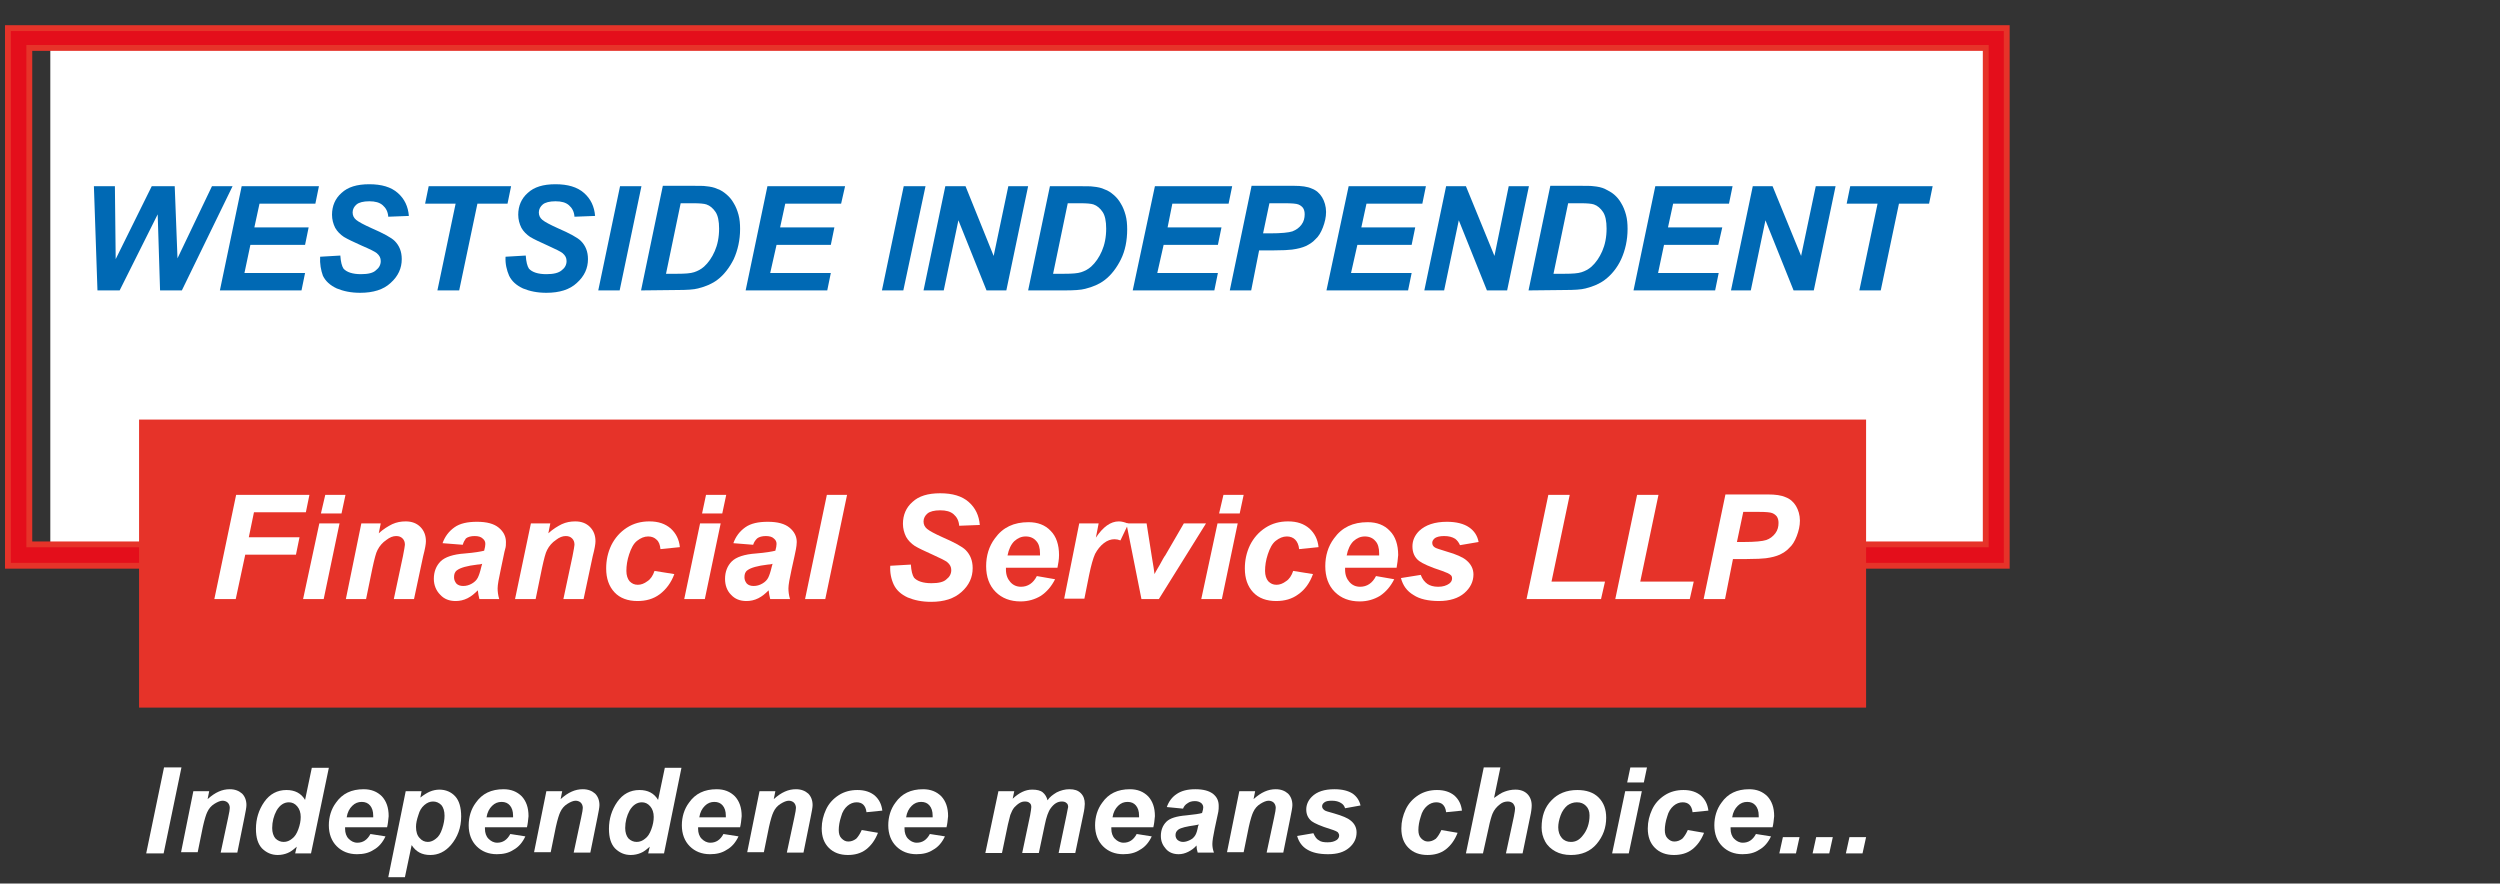 <?xml version="1.0" encoding="utf-8"?>
<!-- Generator: Adobe Illustrator 24.0.1, SVG Export Plug-In . SVG Version: 6.00 Build 0)  -->
<svg version="1.1" id="Layer_1" xmlns="http://www.w3.org/2000/svg" xmlns:xlink="http://www.w3.org/1999/xlink" x="0px" y="0px"
	 viewBox="0 0 631 223" style="enable-background:new 0 0 631 223;" xml:space="preserve">
<rect x="0" y="0" width="631" height="223" fill="#333333" stroke="none"/>
<style type="text/css">
	.st0{fill:#FFFFFF;}
	.st1{fill:#0069B4;}
	.st2{fill:#E40E1B;}
	.st3{fill:none;stroke:#E63329;stroke-width:1.475;stroke-miterlimit:22.926;}
	.st4{fill:#E63329;}
</style>
<rect x="12.7" y="12.1" class="st0" width="493.8" height="125.3"/>
<g>
	<polygon class="st1" points="45.9,73.3 40.4,73.3 39.8,54.1 30.2,73.3 24.6,73.3 23.7,47 29,47 29.2,65.4 38.3,47 44.1,47 
		44.8,65.2 53.5,47 58.7,47 	"/>
	<polygon class="st1" points="55.5,73.3 61,47 80.5,47 79.6,51.4 65.5,51.4 64.2,57.4 77.9,57.4 77,61.8 63.2,61.8 61.7,68.9 
		77,68.9 76.1,73.3 	"/>
	<path class="st1" d="M80.8,64.8l5.1-0.3c0.1,1.6,0.4,2.7,0.8,3.3c0.8,0.9,2.3,1.4,4.4,1.4c1.8,0,3.1-0.3,3.8-1
		c0.8-0.6,1.2-1.4,1.2-2.3c0-0.8-0.3-1.4-1-2c-0.5-0.4-1.7-1-3.8-1.9c-2-0.9-3.5-1.6-4.5-2.2c-0.9-0.6-1.7-1.4-2.2-2.3
		c-0.5-1-0.8-2.1-0.8-3.3c0-2.2,0.8-4.1,2.4-5.5c1.6-1.5,3.9-2.2,7-2.2c3.1,0,5.5,0.7,7.2,2.2c1.7,1.5,2.6,3.4,2.8,5.8l-5.2,0.2
		c-0.1-1.3-0.6-2.2-1.4-2.9s-1.9-1-3.4-1c-1.5,0-2.6,0.3-3.2,0.8c-0.6,0.5-1,1.2-1,2c0,0.8,0.3,1.4,0.9,1.9c0.6,0.5,1.9,1.2,3.9,2.1
		c3,1.3,5,2.4,5.8,3.2c1.2,1.2,1.8,2.7,1.8,4.6c0,2.3-0.9,4.3-2.8,6c-1.8,1.7-4.4,2.5-7.7,2.5c-2.3,0-4.2-0.4-5.9-1.1
		c-1.7-0.8-2.8-1.8-3.5-3.2C81,68.2,80.7,66.6,80.8,64.8L80.8,64.8z"/>
	<polygon class="st1" points="115.9,73.3 110.4,73.3 115,51.4 107.3,51.4 108.2,47 129,47 128.1,51.4 120.5,51.4 	"/>
	<path class="st1" d="M127.6,64.8l5.1-0.3c0.1,1.6,0.4,2.7,0.8,3.3c0.8,0.9,2.3,1.4,4.4,1.4c1.8,0,3.1-0.3,3.9-1
		c0.8-0.6,1.2-1.4,1.2-2.3c0-0.8-0.3-1.4-1-2c-0.5-0.4-1.7-1-3.7-1.9c-2-0.9-3.5-1.6-4.5-2.2c-0.9-0.6-1.7-1.4-2.2-2.3
		c-0.5-1-0.8-2.1-0.8-3.3c0-2.2,0.8-4.1,2.4-5.5c1.6-1.5,3.9-2.2,7-2.2c3.1,0,5.5,0.7,7.2,2.2c1.7,1.5,2.6,3.4,2.8,5.8l-5.2,0.2
		c-0.1-1.3-0.6-2.2-1.4-2.9c-0.8-0.7-1.9-1-3.4-1c-1.5,0-2.6,0.3-3.2,0.8c-0.6,0.5-1,1.2-1,2c0,0.8,0.3,1.4,0.9,1.9
		c0.6,0.5,1.9,1.2,3.9,2.1c3,1.3,5,2.4,5.8,3.2c1.2,1.2,1.8,2.7,1.8,4.6c0,2.3-0.9,4.3-2.8,6c-1.8,1.7-4.4,2.5-7.7,2.5
		c-2.3,0-4.2-0.4-5.9-1.1c-1.7-0.8-2.8-1.8-3.5-3.2C127.9,68.2,127.5,66.6,127.6,64.8L127.6,64.8z"/>
	<polygon class="st1" points="151,73.3 156.5,47 161.9,47 156.4,73.3 	"/>
	<path class="st1" d="M161.8,73.3l5.5-26.4h7.1c2,0,3.3,0,3.8,0.1c1.1,0.1,2.1,0.3,2.9,0.7c0.9,0.3,1.6,0.8,2.3,1.4
		c0.7,0.6,1.3,1.3,1.8,2.2c0.5,0.8,0.9,1.8,1.2,2.9c0.3,1.1,0.4,2.3,0.4,3.6c0,2.8-0.6,5.4-1.6,7.6c-1.1,2.2-2.5,4-4.1,5.2
		c-1.3,1-2.9,1.7-4.9,2.2c-1.1,0.3-2.9,0.4-5.2,0.4L161.8,73.3L161.8,73.3z M168.1,69.1h2.8c2,0,3.4-0.1,4.3-0.4
		c0.9-0.3,1.7-0.7,2.5-1.4c1.1-1,2-2.3,2.7-3.9c0.7-1.6,1.1-3.5,1.1-5.7c0-1.9-0.3-3.3-0.9-4.2c-0.6-0.9-1.4-1.6-2.3-1.9
		c-0.6-0.2-1.7-0.3-3.3-0.3h-3.2L168.1,69.1L168.1,69.1z"/>
	<polygon class="st1" points="188.2,73.3 193.7,47 213.3,47 212.3,51.4 198.2,51.4 196.9,57.4 210.6,57.4 209.7,61.8 196,61.8 
		194.4,68.9 209.7,68.9 208.8,73.3 	"/>
	<polygon class="st1" points="222.6,73.3 228.1,47 233.6,47 228,73.3 	"/>
	<polygon class="st1" points="254,73.3 249,73.3 241.9,55.6 238.2,73.3 233.1,73.3 238.6,47 243.7,47 250.8,64.6 254.5,47 259.5,47 
			"/>
	<path class="st1" d="M259.5,73.3L265,47h7.1c2,0,3.3,0,3.8,0.1c1.1,0.1,2.1,0.3,2.9,0.7c0.9,0.3,1.6,0.8,2.3,1.4
		c0.7,0.6,1.3,1.3,1.8,2.2c0.5,0.8,0.9,1.8,1.2,2.9c0.3,1.1,0.4,2.3,0.4,3.6c0,2.8-0.5,5.4-1.6,7.6c-1.1,2.2-2.5,4-4.1,5.2
		c-1.3,1-2.9,1.7-4.9,2.2c-1.1,0.3-2.9,0.4-5.2,0.4L259.5,73.3L259.5,73.3z M265.8,69.1h2.8c2,0,3.4-0.1,4.3-0.4
		c0.9-0.3,1.7-0.7,2.5-1.4c1.1-1,2-2.3,2.7-3.9c0.7-1.6,1.1-3.5,1.1-5.7c0-1.9-0.3-3.3-0.9-4.2c-0.6-0.9-1.4-1.6-2.3-1.9
		c-0.6-0.2-1.7-0.3-3.3-0.3h-3.2L265.8,69.1L265.8,69.1z"/>
	<polygon class="st1" points="285.9,73.3 291.5,47 311,47 310.1,51.4 295.9,51.4 294.7,57.4 308.3,57.4 307.4,61.8 293.7,61.8 
		292.1,68.9 307.4,68.9 306.5,73.3 	"/>
	<path class="st1" d="M315.8,73.3h-5.4l5.5-26.4h10.7c1.9,0,3.4,0.2,4.5,0.7c1.1,0.4,2,1.2,2.6,2.2c0.6,1,1,2.3,1,3.7
		c0,1.3-0.3,2.6-0.8,3.9c-0.5,1.3-1.1,2.3-1.9,3c-0.7,0.8-1.6,1.3-2.4,1.7c-0.9,0.4-2,0.7-3.5,0.9c-0.8,0.1-2.4,0.2-4.8,0.2h-3.5
		L315.8,73.3L315.8,73.3z M318.8,58.9h1.7c2.9,0,4.8-0.2,5.7-0.5c1-0.4,1.7-0.9,2.3-1.7s0.8-1.7,0.8-2.6c0-0.6-0.1-1.1-0.4-1.6
		c-0.3-0.4-0.7-0.7-1.2-0.9c-0.5-0.2-1.6-0.3-3.4-0.3h-3.9L318.8,58.9L318.8,58.9z"/>
	<polygon class="st1" points="334.8,73.3 340.4,47 359.9,47 359,51.4 344.9,51.4 343.6,57.4 357.2,57.4 356.3,61.8 342.6,61.8 
		341,68.9 356.3,68.9 355.4,73.3 	"/>
	<polygon class="st1" points="380.4,73.3 375.3,73.3 368.2,55.6 364.5,73.3 359.5,73.3 365,47 370,47 377.2,64.6 380.8,47 385.9,47 
			"/>
	<path class="st1" d="M385.8,73.3l5.5-26.4h7.1c2,0,3.2,0,3.8,0.1c1.1,0.1,2.1,0.3,2.9,0.7s1.6,0.8,2.3,1.4c0.7,0.6,1.3,1.3,1.8,2.2
		c0.5,0.8,0.9,1.8,1.2,2.9c0.3,1.1,0.4,2.3,0.4,3.6c0,2.8-0.6,5.4-1.6,7.6s-2.5,4-4.1,5.2c-1.3,1-2.9,1.7-4.9,2.2
		c-1.1,0.3-2.9,0.4-5.2,0.4L385.8,73.3L385.8,73.3z M392.1,69.1h2.8c2,0,3.4-0.1,4.3-0.4c0.9-0.3,1.7-0.7,2.5-1.4
		c1.1-1,2-2.3,2.7-3.9c0.7-1.6,1.1-3.5,1.1-5.7c0-1.9-0.3-3.3-0.9-4.2c-0.6-0.9-1.4-1.6-2.3-1.9c-0.6-0.2-1.7-0.3-3.3-0.3h-3.2
		L392.1,69.1L392.1,69.1z"/>
	<polygon class="st1" points="412.3,73.3 417.8,47 437.3,47 436.4,51.4 422.3,51.4 421,57.4 434.7,57.4 433.7,61.8 420,61.8 
		418.5,68.9 433.8,68.9 432.9,73.3 	"/>
	<polygon class="st1" points="457.8,73.3 452.7,73.3 445.6,55.6 441.9,73.3 436.9,73.3 442.4,47 447.4,47 454.6,64.6 458.3,47 
		463.3,47 	"/>
	<polygon class="st1" points="474.7,73.3 469.3,73.3 473.9,51.4 466.1,51.4 467,47 487.8,47 486.9,51.4 479.3,51.4 	"/>
	<path class="st2" d="M506.5,7.1H2v135.7h504.5V7.1L506.5,7.1z M2,7.1h504.5H2z M7.4,12.1h493.8v125.3H7.4V12.1L7.4,12.1z
		 M501.2,12.1H7.4H501.2L501.2,12.1z"/>
	<path class="st3" d="M506.5,7.1H2v135.7h504.5V7.1L506.5,7.1z M2,7.1h504.5H2z M7.4,12.1h493.8v125.3H7.4V12.1L7.4,12.1z
		 M501.2,12.1H7.4"/>
	<polygon class="st4" points="35.1,178.6 471,178.6 471,105.9 35.1,105.9 	"/>
	<polygon class="st0" points="54.1,151.2 59.6,124.9 78.1,124.9 77.2,129.3 64.1,129.3 62.8,135.6 75.6,135.6 74.7,140 61.9,140 
		59.5,151.2 	"/>
	<path class="st0" d="M82.1,124.9h5.1l-1,4.7h-5.2L82.1,124.9L82.1,124.9z M80.6,132.1h5.1l-4,19.1h-5.2L80.6,132.1L80.6,132.1z"/>
	<path class="st0" d="M91.2,132.1h4.9l-0.5,2.5c1.2-1.1,2.4-1.8,3.4-2.3c1.1-0.5,2.2-0.7,3.4-0.7c1.6,0,2.8,0.5,3.7,1.4
		c0.9,0.9,1.4,2.1,1.4,3.6c0,0.7-0.2,1.9-0.7,3.8l-2.3,10.8h-5.1l2.3-10.8c0.3-1.6,0.5-2.6,0.5-2.9c0-0.7-0.2-1.2-0.6-1.6
		c-0.4-0.4-0.9-0.6-1.6-0.6c-0.8,0-1.6,0.3-2.5,1c-0.9,0.6-1.7,1.5-2.2,2.5c-0.4,0.7-0.8,2.3-1.3,4.6l-1.6,7.8h-5.1L91.2,132.1
		L91.2,132.1z"/>
	<path class="st0" d="M116.8,137.5l-5.1-0.4c0.6-1.7,1.6-3,3-4c1.4-1,3.3-1.4,5.7-1.4c2.5,0,4.3,0.5,5.5,1.5s1.8,2.2,1.8,3.6
		c0,0.6,0,1.2-0.2,1.8s-0.5,2.4-1.1,5.1c-0.5,2.3-0.8,3.9-0.8,4.8c0,0.8,0.1,1.7,0.4,2.7h-5c-0.2-0.7-0.3-1.4-0.4-2.2
		c-0.8,0.8-1.6,1.5-2.6,2c-1,0.5-2,0.7-3,0.7c-1.6,0-2.9-0.5-3.9-1.6c-1-1-1.6-2.4-1.6-4c0-1.8,0.6-3.3,1.7-4.4
		c1.1-1.1,3.2-1.8,6.1-2c2.5-0.2,4.1-0.5,4.9-0.7c0.2-0.7,0.3-1.3,0.3-1.7c0-0.6-0.2-1-0.7-1.4c-0.4-0.4-1.1-0.6-2-0.6
		c-0.9,0-1.7,0.2-2.2,0.6C117.3,136.3,117,136.8,116.8,137.5L116.8,137.5z M121.7,142.3c-0.3,0.1-0.7,0.2-1.2,0.2
		c-2.6,0.3-4.3,0.8-5.1,1.4c-0.6,0.4-0.8,1-0.8,1.8c0,0.6,0.2,1.1,0.6,1.6c0.4,0.4,1,0.6,1.7,0.6c0.8,0,1.5-0.2,2.2-0.6
		c0.7-0.4,1.2-0.9,1.5-1.5c0.3-0.6,0.6-1.5,0.9-2.8L121.7,142.3L121.7,142.3z"/>
	<path class="st0" d="M134,132.1h4.9l-0.5,2.5c1.2-1.1,2.4-1.8,3.4-2.3c1.1-0.5,2.2-0.7,3.4-0.7c1.6,0,2.8,0.5,3.7,1.4
		c0.9,0.9,1.4,2.1,1.4,3.6c0,0.7-0.2,1.9-0.7,3.8l-2.3,10.8h-5.1l2.3-10.8c0.3-1.6,0.5-2.6,0.5-2.9c0-0.7-0.2-1.2-0.6-1.6
		c-0.4-0.4-0.9-0.6-1.6-0.6c-0.8,0-1.6,0.3-2.5,1c-0.9,0.6-1.7,1.5-2.2,2.5c-0.4,0.7-0.8,2.3-1.3,4.6l-1.6,7.8h-5.2L134,132.1
		L134,132.1z"/>
	<path class="st0" d="M165.2,144.1l5,0.8c-0.8,2.2-2.1,3.9-3.7,5.1c-1.6,1.2-3.5,1.7-5.6,1.7c-2.4,0-4.4-0.7-5.8-2.2
		c-1.4-1.5-2.1-3.5-2.1-6c0-2.1,0.4-4,1.3-5.9c0.9-1.8,2.2-3.3,3.9-4.4c1.7-1.1,3.6-1.6,5.7-1.6c2.3,0,4,0.6,5.4,1.8
		c1.3,1.2,2.1,2.7,2.3,4.7l-4.9,0.5c-0.1-1.1-0.4-1.9-1-2.4c-0.5-0.5-1.2-0.8-2.1-0.8c-1,0-1.9,0.4-2.8,1.1c-0.9,0.7-1.5,1.9-2,3.4
		c-0.5,1.5-0.7,2.9-0.7,4.2c0,1.1,0.3,2,0.8,2.6c0.6,0.6,1.2,0.9,2.1,0.9c0.8,0,1.6-0.3,2.4-0.9
		C164.2,146.2,164.8,145.3,165.2,144.1L165.2,144.1z"/>
	<path class="st0" d="M178.2,124.9h5.1l-1,4.7h-5.1L178.2,124.9L178.2,124.9z M176.7,132.1h5.2l-4,19.1h-5.2L176.7,132.1
		L176.7,132.1z"/>
	<path class="st0" d="M190.1,137.5l-5-0.4c0.6-1.7,1.6-3,3-4c1.4-1,3.3-1.4,5.7-1.4c2.5,0,4.3,0.5,5.5,1.5c1.2,1,1.8,2.2,1.8,3.6
		c0,0.6-0.1,1.2-0.2,1.8c-0.1,0.6-0.5,2.4-1.1,5.1c-0.5,2.3-0.8,3.9-0.8,4.8c0,0.8,0.1,1.7,0.4,2.7h-5c-0.2-0.7-0.3-1.4-0.4-2.2
		c-0.8,0.8-1.6,1.5-2.6,2c-1,0.5-2,0.7-3,0.7c-1.6,0-2.9-0.5-3.9-1.6c-1-1-1.5-2.4-1.5-4c0-1.8,0.6-3.3,1.7-4.4
		c1.1-1.1,3.2-1.8,6.1-2c2.5-0.2,4.1-0.5,4.9-0.7c0.2-0.7,0.3-1.3,0.3-1.7c0-0.6-0.2-1-0.7-1.4c-0.4-0.4-1.1-0.6-2-0.6
		c-0.9,0-1.7,0.2-2.2,0.6C190.7,136.3,190.3,136.8,190.1,137.5L190.1,137.5z M195,142.3c-0.3,0.1-0.7,0.2-1.2,0.2
		c-2.6,0.3-4.3,0.8-5.1,1.4c-0.6,0.4-0.8,1-0.8,1.8c0,0.6,0.2,1.1,0.6,1.6c0.4,0.4,1,0.6,1.7,0.6c0.8,0,1.5-0.2,2.2-0.6
		c0.7-0.4,1.2-0.9,1.5-1.5c0.3-0.6,0.6-1.5,0.9-2.8L195,142.3L195,142.3z"/>
	<polygon class="st0" points="203.2,151.2 208.7,124.9 213.8,124.9 208.3,151.2 	"/>
	<path class="st0" d="M224.7,142.8l5.2-0.3c0.1,1.6,0.4,2.7,0.8,3.3c0.8,0.9,2.3,1.4,4.4,1.4c1.8,0,3.1-0.3,3.8-1
		c0.8-0.6,1.2-1.4,1.2-2.3c0-0.8-0.3-1.4-1-2c-0.5-0.4-1.7-1-3.7-1.9c-2-0.9-3.5-1.6-4.5-2.2c-0.9-0.6-1.7-1.4-2.2-2.3
		c-0.5-1-0.8-2.1-0.8-3.3c0-2.2,0.8-4.1,2.4-5.5c1.6-1.5,3.9-2.2,7-2.2c3.1,0,5.5,0.7,7.2,2.2c1.7,1.5,2.6,3.4,2.8,5.8l-5.2,0.2
		c-0.1-1.3-0.6-2.2-1.4-2.9c-0.8-0.7-1.9-1-3.4-1c-1.5,0-2.6,0.3-3.2,0.8c-0.6,0.5-1,1.2-1,2c0,0.8,0.3,1.4,0.9,1.9
		c0.6,0.5,1.9,1.2,3.9,2.1c3,1.3,5,2.4,5.8,3.2c1.2,1.2,1.8,2.7,1.8,4.6c0,2.3-0.9,4.3-2.8,6s-4.4,2.5-7.7,2.5
		c-2.3,0-4.2-0.4-5.9-1.1c-1.7-0.8-2.8-1.8-3.5-3.2C224.9,146.1,224.6,144.5,224.7,142.8L224.7,142.8z"/>
	<path class="st0" d="M266.9,143.3h-13c0,0.2,0,0.4,0,0.5c0,1.3,0.4,2.3,1.1,3.1c0.7,0.8,1.6,1.2,2.7,1.2c1.7,0,3.1-0.9,4-2.7
		l4.6,0.8c-0.9,1.8-2.1,3.2-3.6,4.2c-1.5,0.9-3.2,1.4-5.1,1.4c-2.6,0-4.7-0.8-6.3-2.4c-1.6-1.6-2.4-3.8-2.4-6.5c0-2.6,0.7-5,2.2-7
		c2-2.8,4.8-4.1,8.5-4.1c2.3,0,4.2,0.7,5.6,2.2c1.4,1.4,2.1,3.5,2.1,6.1C267.3,141.2,267.1,142.3,266.9,143.3L266.9,143.3z
		 M262.5,140.2c0-0.2,0-0.4,0-0.5c0-1.4-0.3-2.5-1-3.2c-0.6-0.7-1.5-1.1-2.6-1.1c-1.1,0-2,0.4-2.9,1.2c-0.8,0.8-1.4,2-1.7,3.6
		L262.5,140.2L262.5,140.2z"/>
	<path class="st0" d="M272.4,132.1h4.9l-0.7,3.6c1.8-2.7,3.7-4.1,5.8-4.1c0.7,0,1.5,0.2,2.4,0.6l-2,4.2c-0.5-0.2-1-0.3-1.5-0.3
		c-0.9,0-1.8,0.3-2.7,1c-0.9,0.7-1.6,1.6-2.2,2.7c-0.5,1.1-1,2.9-1.5,5.3l-1.2,6h-5.1L272.4,132.1L272.4,132.1z"/>
	<path class="st0" d="M292.5,151.2h-4.4l-3.8-19.1h5.1l1.3,8.3c0.4,2.3,0.6,3.7,0.7,4.5c0.1-0.2,0.5-1,1.3-2.3
		c0.7-1.3,1.2-2.2,1.4-2.4l4.7-8.1h5.6L292.5,151.2L292.5,151.2z"/>
	<path class="st0" d="M308.8,124.9h5.1l-1,4.7h-5.2L308.8,124.9L308.8,124.9z M307.3,132.1h5.1l-4,19.1h-5.2L307.3,132.1
		L307.3,132.1z"/>
	<path class="st0" d="M326.4,144.1l5,0.8c-0.8,2.2-2,3.9-3.7,5.1c-1.6,1.2-3.5,1.7-5.6,1.7c-2.4,0-4.4-0.7-5.8-2.2
		c-1.4-1.5-2.1-3.5-2.1-6c0-2.1,0.4-4,1.3-5.9c0.9-1.8,2.2-3.3,3.9-4.4c1.7-1.1,3.6-1.6,5.7-1.6c2.3,0,4,0.6,5.4,1.8
		c1.3,1.2,2.1,2.7,2.3,4.7l-4.9,0.5c-0.1-1.1-0.5-1.9-1-2.4c-0.5-0.5-1.2-0.8-2.1-0.8c-1,0-1.9,0.4-2.8,1.1c-0.9,0.7-1.5,1.9-2,3.4
		c-0.5,1.5-0.7,2.9-0.7,4.2c0,1.1,0.3,2,0.8,2.6c0.6,0.6,1.2,0.9,2.1,0.9c0.8,0,1.6-0.3,2.4-0.9C325.4,146.2,326,145.3,326.4,144.1
		L326.4,144.1z"/>
	<path class="st0" d="M352.5,143.3h-13c0,0.2,0,0.4,0,0.5c0,1.3,0.4,2.3,1.1,3.1c0.7,0.8,1.6,1.2,2.7,1.2c1.7,0,3.1-0.9,4-2.7
		l4.6,0.8c-0.9,1.8-2.1,3.2-3.6,4.2c-1.5,0.9-3.2,1.4-5.1,1.4c-2.6,0-4.7-0.8-6.3-2.4c-1.6-1.6-2.4-3.8-2.4-6.5c0-2.6,0.7-5,2.2-7
		c2-2.8,4.8-4.1,8.5-4.1c2.3,0,4.2,0.7,5.6,2.2c1.4,1.4,2.1,3.5,2.1,6.1C352.8,141.2,352.7,142.3,352.5,143.3L352.5,143.3z
		 M348.1,140.2c0-0.2,0-0.4,0-0.5c0-1.4-0.3-2.5-1-3.2c-0.6-0.7-1.5-1.1-2.6-1.1c-1.1,0-2,0.4-2.9,1.2c-0.8,0.8-1.4,2-1.7,3.6
		L348.1,140.2L348.1,140.2z"/>
	<path class="st0" d="M353.6,145.9l5-0.8c0.4,1.1,1,1.8,1.7,2.3c0.6,0.4,1.5,0.7,2.7,0.7c1.2,0,2.1-0.3,2.8-0.8
		c0.5-0.4,0.7-0.8,0.7-1.3c0-0.4-0.1-0.7-0.4-0.9c-0.3-0.3-1-0.6-2.1-1c-3.1-1-5-1.9-5.8-2.5c-1.2-0.9-1.7-2.2-1.7-3.7
		s0.6-2.8,1.7-3.9c1.6-1.5,3.9-2.3,7-2.3c2.4,0,4.3,0.5,5.6,1.4c1.3,0.9,2.1,2.1,2.4,3.7l-4.7,0.8c-0.3-0.7-0.7-1.2-1.2-1.6
		c-0.8-0.5-1.7-0.7-2.8-0.7c-1.1,0-1.8,0.2-2.3,0.5c-0.5,0.4-0.7,0.8-0.7,1.2c0,0.5,0.2,0.9,0.7,1.2c0.3,0.2,1.3,0.5,2.9,1
		c2.5,0.7,4.2,1.5,5,2.2c1.2,1,1.8,2.2,1.8,3.6c0,1.8-0.8,3.4-2.3,4.7c-1.5,1.3-3.7,2-6.4,2s-4.9-0.5-6.4-1.5
		C355.1,149.2,354.1,147.8,353.6,145.9L353.6,145.9z"/>
	<polygon class="st0" points="385.3,151.2 390.8,124.9 396.2,124.9 391.6,146.8 405.1,146.8 404.1,151.2 	"/>
	<polygon class="st0" points="407.7,151.2 413.2,124.9 418.6,124.9 414,146.8 427.5,146.8 426.5,151.2 	"/>
	<path class="st0" d="M435.4,151.2H430l5.5-26.4h10.7c1.9,0,3.4,0.2,4.5,0.7c1.1,0.4,2,1.2,2.6,2.2c0.6,1,1,2.3,1,3.7
		c0,1.3-0.3,2.6-0.8,3.9c-0.5,1.3-1.1,2.3-1.9,3c-0.7,0.8-1.6,1.3-2.4,1.7c-0.9,0.4-2,0.7-3.5,0.9c-0.8,0.1-2.4,0.2-4.8,0.2h-3.5
		L435.4,151.2L435.4,151.2z M438.4,136.8h1.7c2.9,0,4.8-0.2,5.7-0.5s1.7-0.9,2.3-1.7c0.6-0.8,0.8-1.7,0.8-2.6c0-0.6-0.1-1.1-0.4-1.6
		c-0.3-0.4-0.7-0.7-1.2-0.9c-0.5-0.2-1.6-0.3-3.4-0.3H440L438.4,136.8L438.4,136.8z"/>
</g>
<g>
	<path class="st0" d="M36.9,215.4l4.5-21.7h4.4l-4.5,21.7H36.9z"/>
	<path class="st0" d="M48.8,199.7h4l-0.4,2c1-0.9,1.9-1.5,2.8-1.9c0.9-0.4,1.8-0.6,2.8-0.6c1.3,0,2.3,0.4,3.1,1.1
		c0.7,0.7,1.1,1.7,1.1,2.9c0,0.6-0.2,1.6-0.5,3.1l-1.8,8.9h-4.2l1.9-8.9c0.3-1.3,0.4-2.1,0.4-2.4c0-0.5-0.2-1-0.5-1.3
		c-0.3-0.3-0.8-0.5-1.3-0.5c-0.6,0-1.3,0.3-2.1,0.8c-0.8,0.5-1.4,1.2-1.8,2.1c-0.3,0.6-0.7,1.9-1.1,3.7l-1.3,6.4h-4.2L48.8,199.7z"
		/>
	<path class="st0" d="M78.5,215.4h-4l0.4-1.7c-0.8,0.7-1.5,1.3-2.3,1.6c-0.7,0.3-1.6,0.5-2.5,0.5c-1.6,0-2.9-0.6-4-1.7
		c-1-1.1-1.5-2.7-1.5-4.9c0-2.5,0.7-4.8,2.1-6.8c1.4-2,3.3-3,5.6-3c2.1,0,3.7,0.8,4.7,2.5l1.7-8.1H83L78.5,215.4z M68.7,209
		c0,1.1,0.3,2,0.8,2.6c0.6,0.6,1.3,0.9,2.1,0.9c0.8,0,1.5-0.3,2.1-0.8c0.7-0.5,1.2-1.3,1.6-2.4c0.4-1.1,0.6-2.1,0.6-3.1
		c0-1.1-0.3-2-0.9-2.7c-0.6-0.7-1.3-1-2.1-1c-1.2,0-2.3,0.7-3.1,2.1C69.1,205.9,68.7,207.4,68.7,209z"/>
	<path class="st0" d="M97.7,208.8H87.1c0,0.2,0,0.3,0,0.4c0,1,0.3,1.9,0.9,2.5c0.6,0.6,1.3,1,2.2,1c1.4,0,2.5-0.7,3.3-2.2l3.8,0.6
		c-0.7,1.5-1.7,2.7-3,3.4c-1.2,0.8-2.6,1.1-4.2,1.1c-2.1,0-3.8-0.7-5.1-2c-1.3-1.3-2-3.1-2-5.3c0-2.1,0.6-4.1,1.8-5.7
		c1.6-2.3,3.9-3.4,7-3.4c1.9,0,3.4,0.6,4.6,1.8c1.1,1.2,1.7,2.8,1.7,5C98,207.1,97.9,208,97.7,208.8z M94.2,206.3c0-0.2,0-0.3,0-0.4
		c0-1.2-0.3-2-0.8-2.6c-0.5-0.6-1.2-0.9-2.1-0.9c-0.9,0-1.7,0.3-2.4,1c-0.7,0.7-1.2,1.6-1.4,2.9H94.2z"/>
	<path class="st0" d="M102.4,199.7h4l-0.3,1.6c0.9-0.7,1.7-1.2,2.4-1.5c0.7-0.3,1.6-0.5,2.4-0.5c1.6,0,3,0.6,4,1.7
		c1,1.1,1.5,2.8,1.5,5.1c0,2.8-0.9,5.2-2.6,7.2c-1.5,1.7-3.2,2.5-5.2,2.5c-2.1,0-3.6-0.8-4.7-2.5l-1.7,8.1h-4.2L102.4,199.7z
		 M105,208.7c0,1.2,0.3,2.2,0.9,2.8c0.6,0.7,1.3,1,2.1,1c0.7,0,1.4-0.3,2-0.8c0.7-0.5,1.2-1.3,1.6-2.5c0.4-1.2,0.6-2.3,0.6-3.3
		c0-1.2-0.3-2.1-0.8-2.7c-0.6-0.6-1.3-0.9-2.1-0.9c-0.8,0-1.5,0.3-2.2,0.9c-0.7,0.6-1.2,1.4-1.5,2.5
		C105.2,206.9,105,207.8,105,208.7z"/>
	<path class="st0" d="M133,208.8h-10.6c0,0.2,0,0.3,0,0.4c0,1,0.3,1.9,0.9,2.5c0.6,0.6,1.3,1,2.2,1c1.4,0,2.5-0.7,3.3-2.2l3.8,0.6
		c-0.7,1.5-1.7,2.7-3,3.4c-1.2,0.8-2.6,1.1-4.2,1.1c-2.1,0-3.8-0.7-5.1-2c-1.3-1.3-2-3.1-2-5.3c0-2.1,0.6-4.1,1.8-5.7
		c1.6-2.3,3.9-3.4,7-3.4c1.9,0,3.4,0.6,4.6,1.8c1.1,1.2,1.7,2.8,1.7,5C133.3,207.1,133.2,208,133,208.8z M129.5,206.3
		c0-0.2,0-0.3,0-0.4c0-1.2-0.3-2-0.8-2.6c-0.5-0.6-1.2-0.9-2.1-0.9c-0.9,0-1.7,0.3-2.4,1c-0.7,0.7-1.2,1.6-1.4,2.9H129.5z"/>
	<path class="st0" d="M137.9,199.7h4l-0.4,2c1-0.9,1.9-1.5,2.8-1.9c0.9-0.4,1.8-0.6,2.8-0.6c1.3,0,2.3,0.4,3.1,1.1
		c0.7,0.7,1.1,1.7,1.1,2.9c0,0.6-0.2,1.6-0.5,3.1l-1.8,8.9h-4.2l1.9-8.9c0.3-1.3,0.4-2.1,0.4-2.4c0-0.5-0.2-1-0.5-1.3
		c-0.3-0.3-0.8-0.5-1.3-0.5c-0.6,0-1.3,0.3-2.1,0.8c-0.8,0.5-1.4,1.2-1.8,2.1c-0.3,0.6-0.7,1.9-1.1,3.7l-1.3,6.4h-4.2L137.9,199.7z"
		/>
	<path class="st0" d="M167.6,215.4h-4l0.4-1.7c-0.8,0.7-1.5,1.3-2.3,1.6c-0.7,0.3-1.6,0.5-2.5,0.5c-1.6,0-2.9-0.6-4-1.7
		c-1-1.1-1.5-2.7-1.5-4.9c0-2.5,0.7-4.8,2.1-6.8c1.4-2,3.3-3,5.6-3c2.1,0,3.7,0.8,4.7,2.5l1.7-8.1h4.2L167.6,215.4z M157.8,209
		c0,1.1,0.3,2,0.8,2.6c0.6,0.6,1.3,0.9,2.1,0.9c0.8,0,1.5-0.3,2.1-0.8c0.7-0.5,1.2-1.3,1.6-2.4c0.4-1.1,0.6-2.1,0.6-3.1
		c0-1.1-0.3-2-0.9-2.7c-0.6-0.7-1.3-1-2.1-1c-1.2,0-2.3,0.7-3.1,2.1C158.2,205.9,157.8,207.4,157.8,209z"/>
	<path class="st0" d="M186.8,208.8h-10.6c0,0.2,0,0.3,0,0.4c0,1,0.3,1.9,0.9,2.5c0.6,0.6,1.3,1,2.2,1c1.4,0,2.5-0.7,3.3-2.2l3.8,0.6
		c-0.7,1.5-1.7,2.7-3,3.4c-1.2,0.8-2.6,1.1-4.2,1.1c-2.1,0-3.8-0.7-5.1-2c-1.3-1.3-2-3.1-2-5.3c0-2.1,0.6-4.1,1.8-5.7
		c1.6-2.3,3.9-3.4,7-3.4c1.9,0,3.4,0.6,4.6,1.8c1.1,1.2,1.7,2.8,1.7,5C187.1,207.1,187,208,186.8,208.8z M183.2,206.3
		c0-0.2,0-0.3,0-0.4c0-1.2-0.3-2-0.8-2.6c-0.5-0.6-1.2-0.9-2.1-0.9c-0.9,0-1.7,0.3-2.4,1c-0.7,0.7-1.2,1.6-1.4,2.9H183.2z"/>
	<path class="st0" d="M191.7,199.7h4l-0.4,2c1-0.9,1.9-1.5,2.8-1.9c0.9-0.4,1.8-0.6,2.8-0.6c1.3,0,2.3,0.4,3.1,1.1
		c0.7,0.7,1.1,1.7,1.1,2.9c0,0.6-0.2,1.6-0.5,3.1l-1.8,8.9h-4.2l1.9-8.9c0.3-1.3,0.4-2.1,0.4-2.4c0-0.5-0.2-1-0.5-1.3
		c-0.3-0.3-0.8-0.5-1.3-0.5c-0.6,0-1.3,0.3-2.1,0.8c-0.8,0.5-1.4,1.2-1.8,2.1c-0.3,0.6-0.7,1.9-1.1,3.7l-1.3,6.4h-4.2L191.7,199.7z"
		/>
	<path class="st0" d="M217.5,209.5l4.1,0.7c-0.7,1.8-1.7,3.2-3,4.2c-1.3,1-2.9,1.4-4.6,1.4c-2,0-3.6-0.6-4.8-1.8
		c-1.2-1.2-1.8-2.8-1.8-4.9c0-1.7,0.4-3.3,1.1-4.8c0.7-1.5,1.8-2.7,3.2-3.6c1.4-0.9,3-1.3,4.7-1.3c1.9,0,3.3,0.5,4.4,1.4
		c1.1,1,1.7,2.2,1.9,3.8l-4,0.4c-0.1-0.9-0.4-1.5-0.8-1.9c-0.4-0.4-1-0.6-1.7-0.6c-0.8,0-1.6,0.3-2.3,0.9c-0.7,0.6-1.3,1.5-1.6,2.7
		c-0.4,1.2-0.6,2.4-0.6,3.4c0,0.9,0.2,1.6,0.7,2.1c0.5,0.5,1,0.8,1.7,0.8s1.3-0.2,2-0.7C216.6,211.2,217.1,210.4,217.5,209.5z"/>
	<path class="st0" d="M238.9,208.8h-10.6c0,0.2,0,0.3,0,0.4c0,1,0.3,1.9,0.9,2.5c0.6,0.6,1.3,1,2.2,1c1.4,0,2.5-0.7,3.3-2.2l3.8,0.6
		c-0.7,1.5-1.7,2.7-3,3.4c-1.2,0.8-2.6,1.1-4.2,1.1c-2.1,0-3.8-0.7-5.1-2c-1.3-1.3-2-3.1-2-5.3c0-2.1,0.6-4.1,1.8-5.7
		c1.6-2.3,3.9-3.4,7-3.4c1.9,0,3.4,0.6,4.6,1.8c1.1,1.2,1.7,2.8,1.7,5C239.2,207.1,239.1,208,238.9,208.8z M235.4,206.3
		c0-0.2,0-0.3,0-0.4c0-1.2-0.3-2-0.8-2.6c-0.5-0.6-1.2-0.9-2.1-0.9c-0.9,0-1.7,0.3-2.4,1c-0.7,0.7-1.2,1.6-1.4,2.9H235.4z"/>
	<path class="st0" d="M252,199.7h4l-0.4,1.9c1.6-1.5,3.2-2.3,4.9-2.3c1.2,0,2.1,0.2,2.7,0.7c0.6,0.5,1,1.2,1.2,2
		c0.5-0.8,1.3-1.4,2.3-2c1-0.5,2.1-0.8,3.2-0.8c1.3,0,2.2,0.3,2.9,1c0.7,0.7,1,1.6,1,2.7c0,0.5-0.1,1.5-0.4,2.8l-2,9.6h-4.2l2-9.6
		c0.2-1.2,0.4-1.9,0.4-2c0-0.4-0.1-0.8-0.4-1c-0.3-0.3-0.7-0.4-1.2-0.4c-1.1,0-2,0.6-2.8,1.7c-0.6,0.8-1.1,2.2-1.5,4.2l-1.5,7.1H258
		l2-9.5c0.2-1.1,0.3-1.8,0.3-2.1c0-0.4-0.1-0.8-0.4-1c-0.3-0.3-0.7-0.4-1.2-0.4c-0.5,0-0.9,0.1-1.4,0.4c-0.5,0.3-0.9,0.7-1.3,1.1
		c-0.4,0.5-0.7,1.1-1,1.9c-0.1,0.4-0.3,1.2-0.6,2.4l-1.5,7.2h-4.2L252,199.7z"/>
	<path class="st0" d="M291.1,208.8h-10.6c0,0.2,0,0.3,0,0.4c0,1,0.3,1.9,0.9,2.5c0.6,0.6,1.3,1,2.2,1c1.4,0,2.5-0.7,3.3-2.2l3.8,0.6
		c-0.7,1.5-1.7,2.7-3,3.4c-1.2,0.8-2.6,1.1-4.2,1.1c-2.1,0-3.8-0.7-5.1-2s-2-3.1-2-5.3c0-2.1,0.6-4.1,1.8-5.7c1.6-2.3,3.9-3.4,7-3.4
		c1.9,0,3.4,0.6,4.6,1.8c1.1,1.2,1.7,2.8,1.7,5C291.4,207.1,291.3,208,291.1,208.8z M287.5,206.3c0-0.2,0-0.3,0-0.4
		c0-1.2-0.3-2-0.8-2.6s-1.2-0.9-2.1-0.9c-0.9,0-1.7,0.3-2.4,1c-0.7,0.7-1.2,1.6-1.4,2.9H287.5z"/>
	<path class="st0" d="M298.6,204.1l-4.1-0.4c0.5-1.4,1.3-2.5,2.5-3.3c1.2-0.8,2.7-1.2,4.7-1.2c2,0,3.5,0.4,4.5,1.2
		c1,0.8,1.4,1.8,1.4,3c0,0.5,0,1-0.1,1.5c-0.1,0.5-0.4,1.9-0.9,4.2c-0.4,1.9-0.6,3.2-0.6,3.9c0,0.7,0.1,1.4,0.4,2.2h-4.1
		c-0.2-0.6-0.3-1.2-0.3-1.8c-0.6,0.7-1.3,1.2-2.1,1.6c-0.8,0.4-1.6,0.6-2.4,0.6c-1.3,0-2.4-0.4-3.2-1.3s-1.3-1.9-1.3-3.3
		c0-1.5,0.5-2.7,1.4-3.6c0.9-0.9,2.6-1.4,5-1.6c2-0.2,3.4-0.4,4-0.6c0.2-0.6,0.3-1.1,0.3-1.4c0-0.5-0.2-0.8-0.5-1.1
		c-0.4-0.3-0.9-0.5-1.6-0.5c-0.8,0-1.4,0.2-1.8,0.5C299.1,203.1,298.8,203.6,298.6,204.1z M302.6,208.1c-0.3,0.1-0.6,0.1-1,0.2
		c-2.1,0.3-3.5,0.6-4.2,1.1c-0.5,0.4-0.7,0.8-0.7,1.4c0,0.5,0.2,0.9,0.5,1.2c0.4,0.3,0.8,0.5,1.4,0.5c0.6,0,1.2-0.2,1.8-0.5
		c0.6-0.3,1-0.7,1.3-1.2c0.3-0.5,0.5-1.2,0.7-2.3L302.6,208.1z"/>
	<path class="st0" d="M312.8,199.7h4l-0.4,2c1-0.9,1.9-1.5,2.8-1.9c0.9-0.4,1.8-0.6,2.8-0.6c1.3,0,2.3,0.4,3.1,1.1
		c0.7,0.7,1.1,1.7,1.1,2.9c0,0.6-0.2,1.6-0.5,3.1l-1.8,8.9h-4.2l1.9-8.9c0.3-1.3,0.4-2.1,0.4-2.4c0-0.5-0.2-1-0.5-1.3
		c-0.3-0.3-0.8-0.5-1.3-0.5c-0.6,0-1.3,0.3-2.1,0.8c-0.8,0.5-1.4,1.2-1.8,2.1c-0.3,0.6-0.7,1.9-1.1,3.7l-1.3,6.4h-4.2L312.8,199.7z"
		/>
	<path class="st0" d="M327.4,211l4.1-0.7c0.4,0.9,0.8,1.5,1.4,1.8c0.5,0.4,1.3,0.5,2.2,0.5c1,0,1.7-0.2,2.3-0.6
		c0.4-0.3,0.6-0.7,0.6-1.1c0-0.3-0.1-0.5-0.3-0.8c-0.2-0.2-0.8-0.5-1.8-0.8c-2.6-0.8-4.1-1.5-4.8-2c-1-0.8-1.4-1.8-1.4-3
		c0-1.2,0.5-2.3,1.4-3.2c1.3-1.3,3.2-1.9,5.7-1.9c2,0,3.5,0.4,4.6,1.1c1,0.7,1.7,1.7,2,3l-3.9,0.7c-0.2-0.6-0.5-1-1-1.3
		c-0.6-0.4-1.4-0.6-2.3-0.6s-1.5,0.1-1.9,0.4c-0.4,0.3-0.6,0.6-0.6,1c0,0.4,0.2,0.7,0.6,1c0.2,0.2,1,0.4,2.4,0.8
		c2.1,0.6,3.5,1.2,4.2,1.8c1,0.8,1.5,1.8,1.5,3c0,1.5-0.6,2.8-1.9,3.9c-1.3,1.1-3,1.6-5.3,1.6c-2.3,0-4-0.4-5.3-1.2
		C328.7,213.7,327.8,212.5,327.4,211z"/>
	<path class="st0" d="M363.8,209.5l4.1,0.7c-0.7,1.8-1.7,3.2-3,4.2c-1.3,1-2.9,1.4-4.6,1.4c-2,0-3.6-0.6-4.8-1.8
		c-1.2-1.2-1.8-2.8-1.8-4.9c0-1.7,0.4-3.3,1.1-4.8c0.7-1.5,1.8-2.7,3.2-3.6c1.4-0.9,3-1.3,4.7-1.3c1.9,0,3.3,0.5,4.4,1.4
		c1.1,1,1.7,2.2,1.9,3.8l-4,0.4c-0.1-0.9-0.4-1.5-0.8-1.9s-1-0.6-1.7-0.6c-0.8,0-1.6,0.3-2.3,0.9c-0.7,0.6-1.3,1.5-1.6,2.7
		c-0.4,1.2-0.6,2.4-0.6,3.4c0,0.9,0.2,1.6,0.7,2.1c0.5,0.5,1,0.8,1.7,0.8c0.7,0,1.3-0.2,2-0.7C362.9,211.2,363.4,210.4,363.8,209.5z
		"/>
	<path class="st0" d="M374.3,215.4H370l4.5-21.7h4.2l-1.6,7.7c1-0.7,1.8-1.3,2.7-1.6c0.8-0.3,1.7-0.5,2.7-0.5c1.3,0,2.3,0.4,3,1.1
		s1.1,1.7,1.1,2.9c0,0.6-0.1,1.6-0.4,2.9l-1.9,9.2h-4.2l2-9.3c0.2-1,0.3-1.7,0.3-2c0-0.5-0.2-0.9-0.5-1.3c-0.3-0.3-0.8-0.5-1.3-0.5
		c-0.7,0-1.4,0.2-2,0.7c-0.8,0.6-1.5,1.4-1.9,2.4c-0.2,0.5-0.6,1.7-1,3.7L374.3,215.4z"/>
	<path class="st0" d="M389.1,208.9c0-2.9,0.8-5.2,2.5-6.9c1.6-1.7,3.8-2.6,6.5-2.6c2.3,0,4.1,0.6,5.4,1.9c1.3,1.3,1.9,3,1.9,5.1
		c0,2.5-0.8,4.7-2.4,6.6c-1.6,1.9-3.8,2.8-6.5,2.8c-1.5,0-2.8-0.3-3.9-0.9c-1.1-0.6-2-1.4-2.6-2.5
		C389.4,211.3,389.1,210.1,389.1,208.9z M401.2,205.8c0-1-0.3-1.8-0.9-2.4c-0.6-0.6-1.3-0.9-2.3-0.9c-0.9,0-1.7,0.3-2.4,0.8
		c-0.7,0.6-1.3,1.4-1.7,2.5c-0.4,1.1-0.6,2.1-0.6,3c0,1.1,0.3,2,0.9,2.7c0.6,0.7,1.4,1,2.3,1c1.2,0,2.1-0.5,2.9-1.5
		C400.6,209.6,401.2,207.8,401.2,205.8z"/>
	<path class="st0" d="M410.2,199.7h4.2l-3.3,15.7h-4.2L410.2,199.7z M411.5,193.7h4.2l-0.8,3.8h-4.2L411.5,193.7z"/>
	<path class="st0" d="M426,209.5l4.1,0.7c-0.7,1.8-1.7,3.2-3,4.2c-1.3,1-2.9,1.4-4.6,1.4c-2,0-3.6-0.6-4.8-1.8
		c-1.2-1.2-1.8-2.8-1.8-4.9c0-1.7,0.4-3.3,1.1-4.8c0.7-1.5,1.8-2.7,3.2-3.6c1.4-0.9,3-1.3,4.7-1.3c1.9,0,3.3,0.5,4.4,1.4
		c1.1,1,1.7,2.2,1.9,3.8l-4,0.4c-0.1-0.9-0.4-1.5-0.8-1.9s-1-0.6-1.7-0.6c-0.8,0-1.6,0.3-2.3,0.9c-0.7,0.6-1.3,1.5-1.6,2.7
		c-0.4,1.2-0.6,2.4-0.6,3.4c0,0.9,0.2,1.6,0.7,2.1c0.5,0.5,1,0.8,1.7,0.8c0.7,0,1.3-0.2,2-0.7C425.1,211.2,425.6,210.4,426,209.5z"
		/>
	<path class="st0" d="M447.4,208.8h-10.6c0,0.2,0,0.3,0,0.4c0,1,0.3,1.9,0.9,2.5c0.6,0.6,1.3,1,2.2,1c1.4,0,2.5-0.7,3.3-2.2l3.8,0.6
		c-0.7,1.5-1.7,2.7-3,3.4c-1.2,0.8-2.6,1.1-4.2,1.1c-2.1,0-3.8-0.7-5.1-2s-2-3.1-2-5.3c0-2.1,0.6-4.1,1.8-5.7c1.6-2.3,3.9-3.4,7-3.4
		c1.9,0,3.4,0.6,4.6,1.8c1.1,1.2,1.7,2.8,1.7,5C447.7,207.1,447.6,208,447.4,208.8z M443.9,206.3c0-0.2,0-0.3,0-0.4
		c0-1.2-0.3-2-0.8-2.6s-1.2-0.9-2.1-0.9c-0.9,0-1.7,0.3-2.4,1c-0.7,0.7-1.2,1.6-1.4,2.9H443.9z"/>
	<path class="st0" d="M450,211.3h4.2l-0.9,4.1h-4.2L450,211.3z"/>
	<path class="st0" d="M458.4,211.3h4.2l-0.9,4.1h-4.2L458.4,211.3z"/>
	<path class="st0" d="M466.8,211.3h4.2l-0.9,4.1h-4.2L466.8,211.3z"/>
</g>
</svg>
